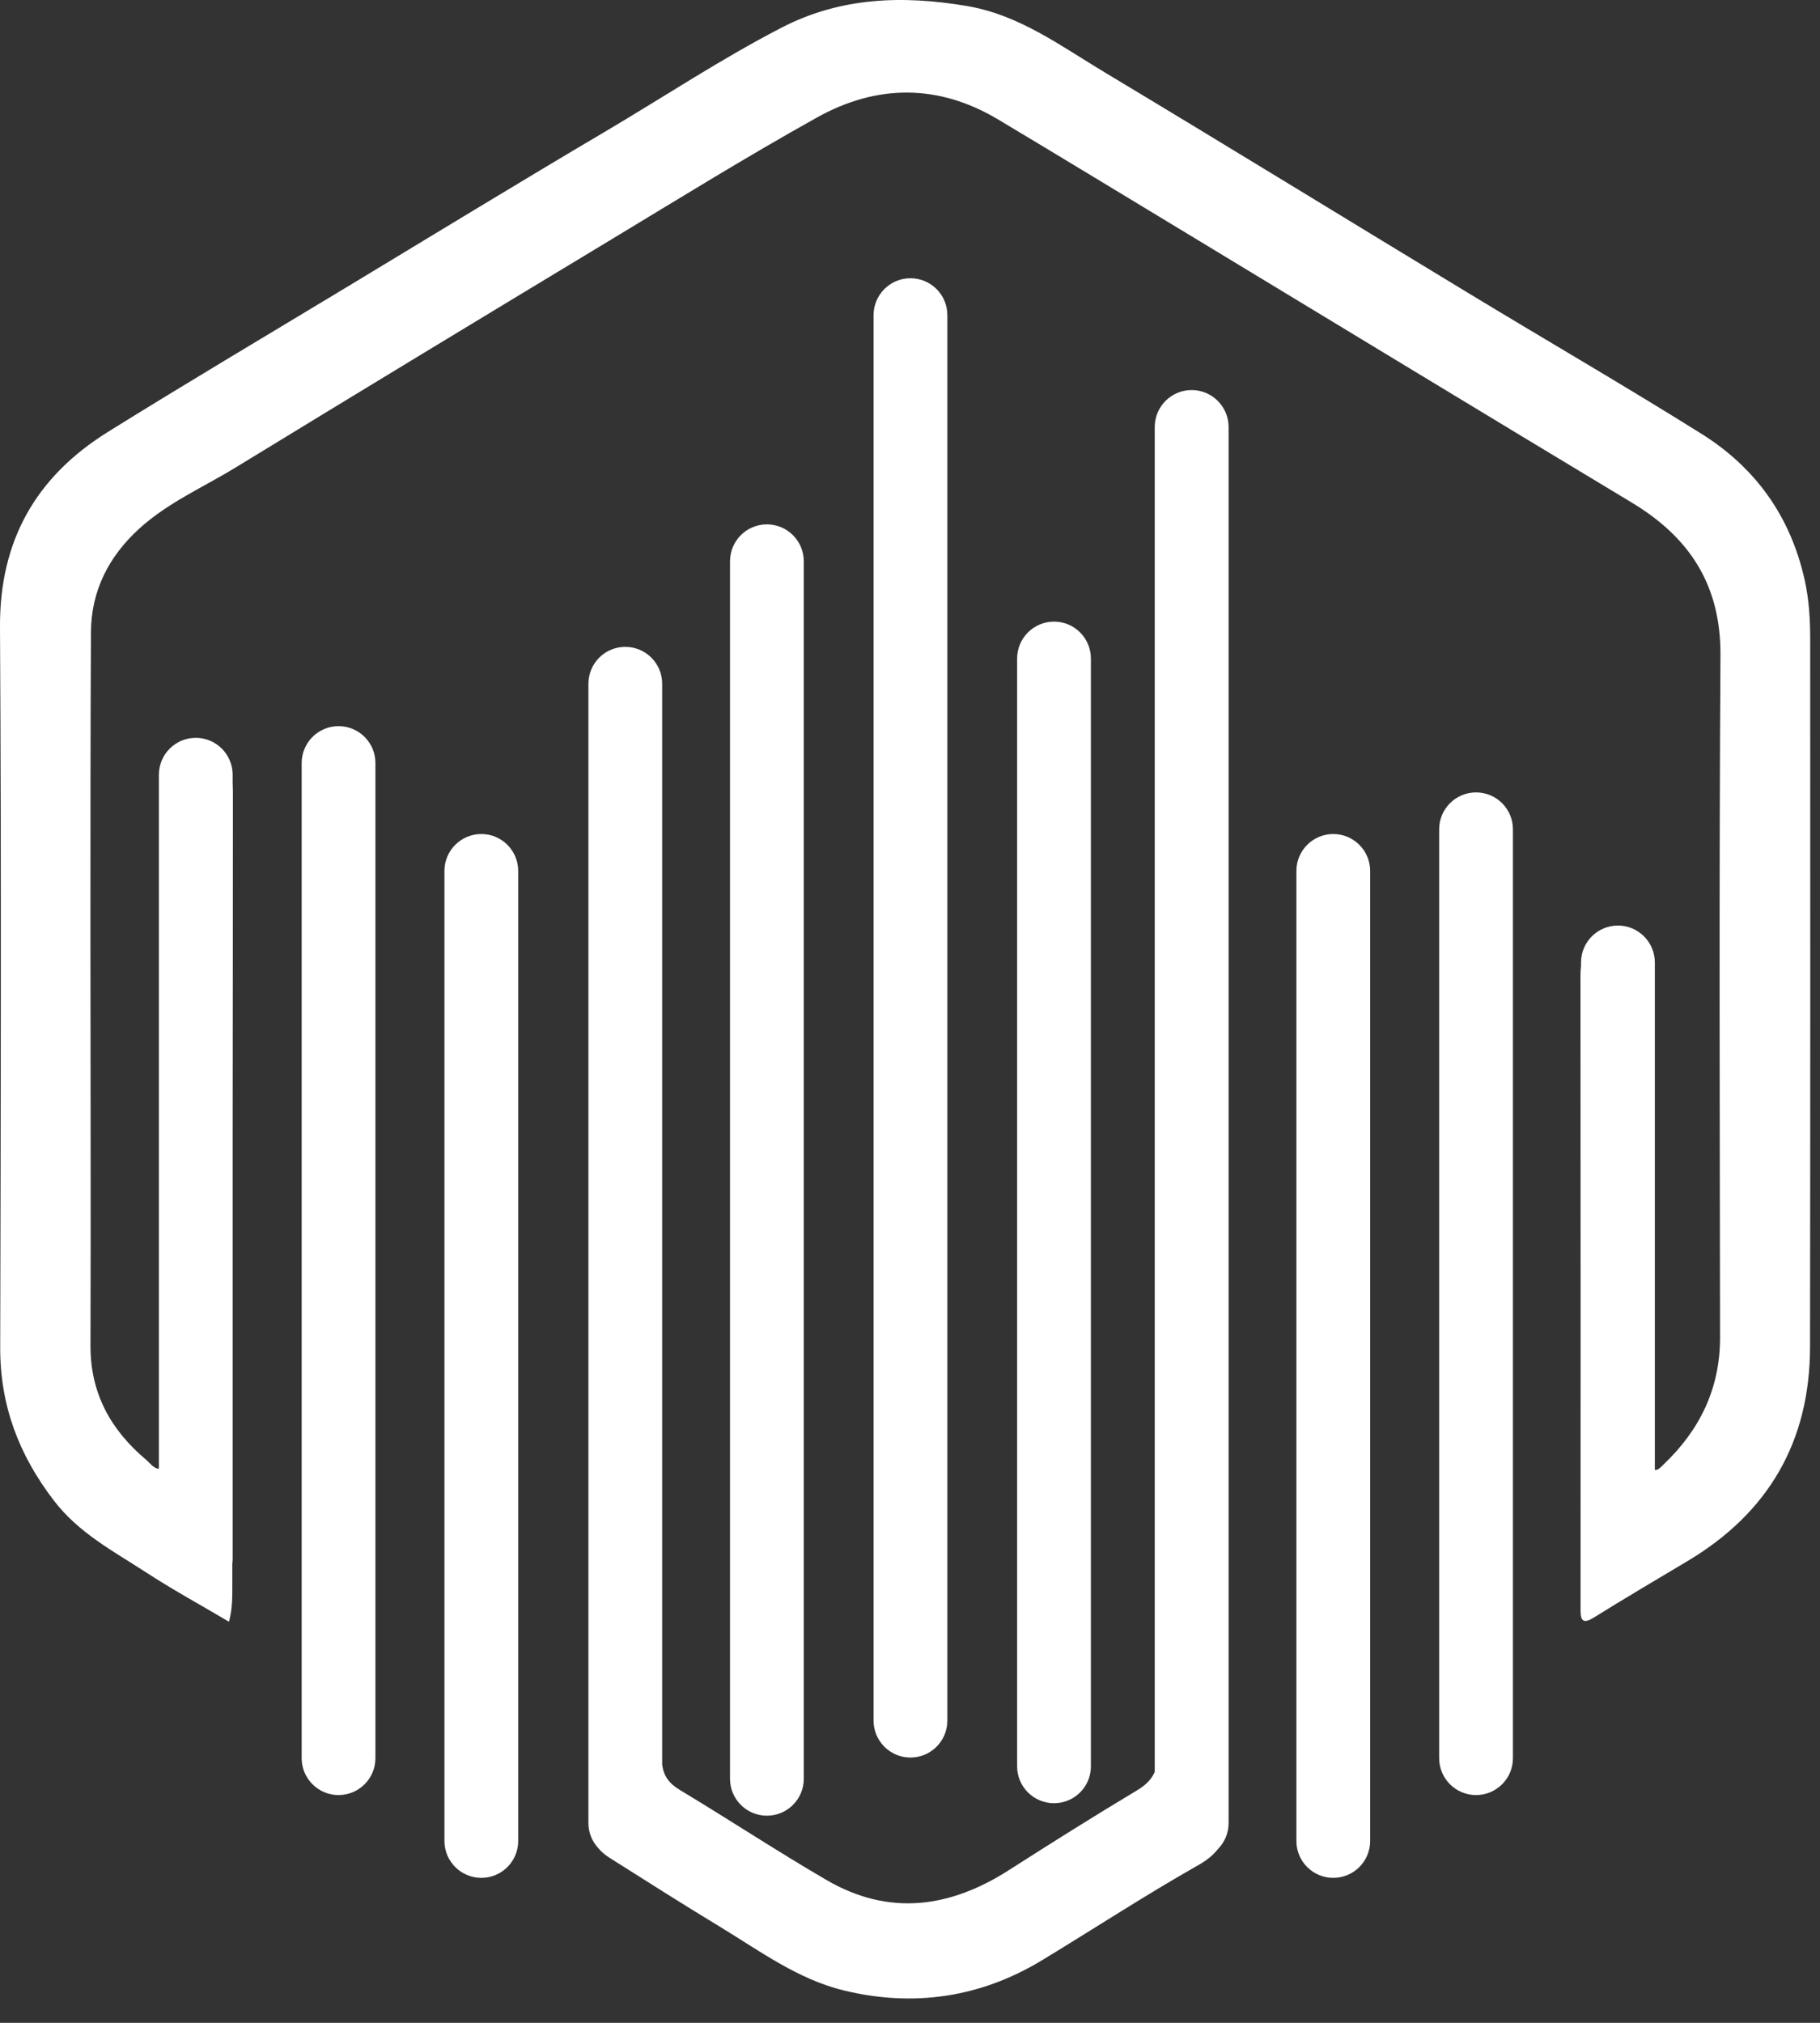 <svg width="36" height="40" viewBox="0 0 36 40" fill="none" xmlns="http://www.w3.org/2000/svg">
<rect x="0" y="0" width="36" height="40" fill="#333333" stroke="none"/>
<path d="M18.009 34.754C18.412 34.754 18.739 34.427 18.739 34.024V6.232C18.739 5.829 18.412 5.502 18.009 5.502C17.606 5.502 17.279 5.829 17.279 6.232V34.023C17.279 34.426 17.606 34.754 18.009 34.754Z" fill="white"/>
<path d="M9.521 16.492C9.118 16.492 8.791 16.819 8.791 17.222V36.404C8.791 36.807 9.118 37.133 9.521 37.133C9.924 37.133 10.25 36.807 10.25 36.404V17.222C10.25 16.819 9.924 16.492 9.521 16.492Z" fill="white"/>
<path d="M6.696 14.359C6.294 14.359 5.967 14.686 5.967 15.089V34.767C5.967 35.169 6.294 35.496 6.696 35.496C7.099 35.496 7.426 35.169 7.426 34.767V15.089C7.427 14.686 7.1 14.359 6.696 14.359Z" fill="white"/>
<path d="M35.806 12.66C35.806 12.261 35.786 11.869 35.697 11.469C35.416 10.208 34.723 9.245 33.649 8.574C32.127 7.622 30.572 6.722 29.037 5.791C26.638 4.338 24.249 2.87 21.845 1.427C20.981 0.91 20.164 0.294 19.127 0.119C17.857 -0.096 16.625 -0.057 15.457 0.548C14.265 1.164 13.148 1.906 11.994 2.588C10.263 3.61 8.548 4.658 6.826 5.697C5.26 6.643 3.686 7.575 2.133 8.542C0.715 9.425 -0.01 10.686 0 12.401C0.028 17.15 0.015 21.898 0.004 26.647C0.001 27.791 0.372 28.768 1.066 29.673C1.559 30.316 2.24 30.671 2.885 31.09C3.413 31.434 3.969 31.737 4.53 32.069C4.603 31.788 4.594 31.548 4.595 31.309C4.595 31.181 4.595 31.052 4.595 30.923C4.599 30.891 4.602 30.858 4.602 30.824V22.366C4.604 20.152 4.607 17.936 4.607 15.722C4.607 15.642 4.606 15.562 4.602 15.483V15.32C4.602 14.917 4.275 14.59 3.872 14.59C3.469 14.59 3.143 14.917 3.143 15.32V29.043C3.043 29.043 2.965 28.928 2.887 28.863C2.189 28.274 1.787 27.551 1.79 26.61C1.799 23.892 1.789 21.173 1.789 18.455C1.789 16.471 1.789 14.486 1.799 12.502C1.804 11.684 2.147 11.011 2.744 10.463C3.312 9.942 4.017 9.638 4.663 9.243C7.133 7.733 9.609 6.234 12.088 4.738C13.438 3.923 14.781 3.092 16.159 2.324C17.338 1.666 18.558 1.654 19.742 2.362C21.008 3.119 22.268 3.885 23.53 4.648C26.445 6.412 29.359 8.182 32.278 9.939C33.423 10.629 34.039 11.57 34.031 12.957C34.003 17.453 34.017 21.95 34.023 26.446C34.024 27.458 33.623 28.279 32.9 28.964C32.849 29.012 32.801 29.076 32.733 29.067V19.032C32.733 18.629 32.406 18.302 32.003 18.302C31.6 18.302 31.273 18.629 31.273 19.032V19.105C31.266 19.164 31.262 19.226 31.262 19.289C31.266 23.395 31.264 27.502 31.264 31.608C31.264 31.688 31.264 31.768 31.264 31.848C31.264 32.066 31.33 32.108 31.528 31.985C32.136 31.607 32.753 31.242 33.368 30.876C34.98 29.919 35.802 28.506 35.803 26.63C35.809 21.974 35.808 17.317 35.806 12.66Z" fill="white"/>
<path d="M15.899 35.175V11.099C15.899 10.696 15.572 10.369 15.169 10.369C14.766 10.369 14.44 10.696 14.44 11.099V35.175C14.44 35.577 14.766 35.904 15.169 35.904C15.572 35.904 15.899 35.577 15.899 35.175Z" fill="white"/>
<path d="M26.372 16.492C25.969 16.492 25.643 16.819 25.643 17.222V36.404C25.643 36.807 25.969 37.133 26.372 37.133C26.775 37.133 27.102 36.807 27.102 36.404V17.222C27.102 16.819 26.775 16.492 26.372 16.492Z" fill="white"/>
<path d="M29.196 15.669C28.794 15.669 28.467 15.996 28.467 16.399V34.767C28.467 35.169 28.794 35.496 29.196 35.496C29.599 35.496 29.926 35.169 29.926 34.767V16.399C29.926 15.996 29.599 15.669 29.196 15.669Z" fill="white"/>
<path d="M23.571 7.713C23.168 7.713 22.841 8.04 22.841 8.443V35.037C22.779 35.182 22.67 35.295 22.498 35.398C21.642 35.911 20.796 36.443 19.955 36.981C18.786 37.73 17.581 37.894 16.349 37.176C15.369 36.605 14.42 35.98 13.447 35.395C13.23 35.264 13.128 35.117 13.098 34.895V13.521C13.098 13.118 12.771 12.791 12.368 12.791C11.965 12.791 11.639 13.118 11.639 13.521V36.049C11.639 36.242 11.714 36.416 11.835 36.546C11.898 36.624 11.979 36.688 12.075 36.748C12.795 37.203 13.514 37.66 14.242 38.101C15.028 38.578 15.783 39.139 16.689 39.359C18.067 39.694 19.39 39.503 20.614 38.761C21.643 38.137 22.652 37.477 23.698 36.884C23.869 36.788 23.997 36.684 24.089 36.566C24.22 36.434 24.302 36.252 24.302 36.051V8.443C24.301 8.04 23.974 7.713 23.571 7.713Z" fill="white"/>
<path d="M21.578 34.929V13.022C21.578 12.619 21.252 12.292 20.849 12.292C20.446 12.292 20.119 12.619 20.119 13.022V34.928C20.119 35.331 20.446 35.657 20.849 35.657C21.252 35.657 21.578 35.331 21.578 34.929Z" fill="white"/>
</svg>
